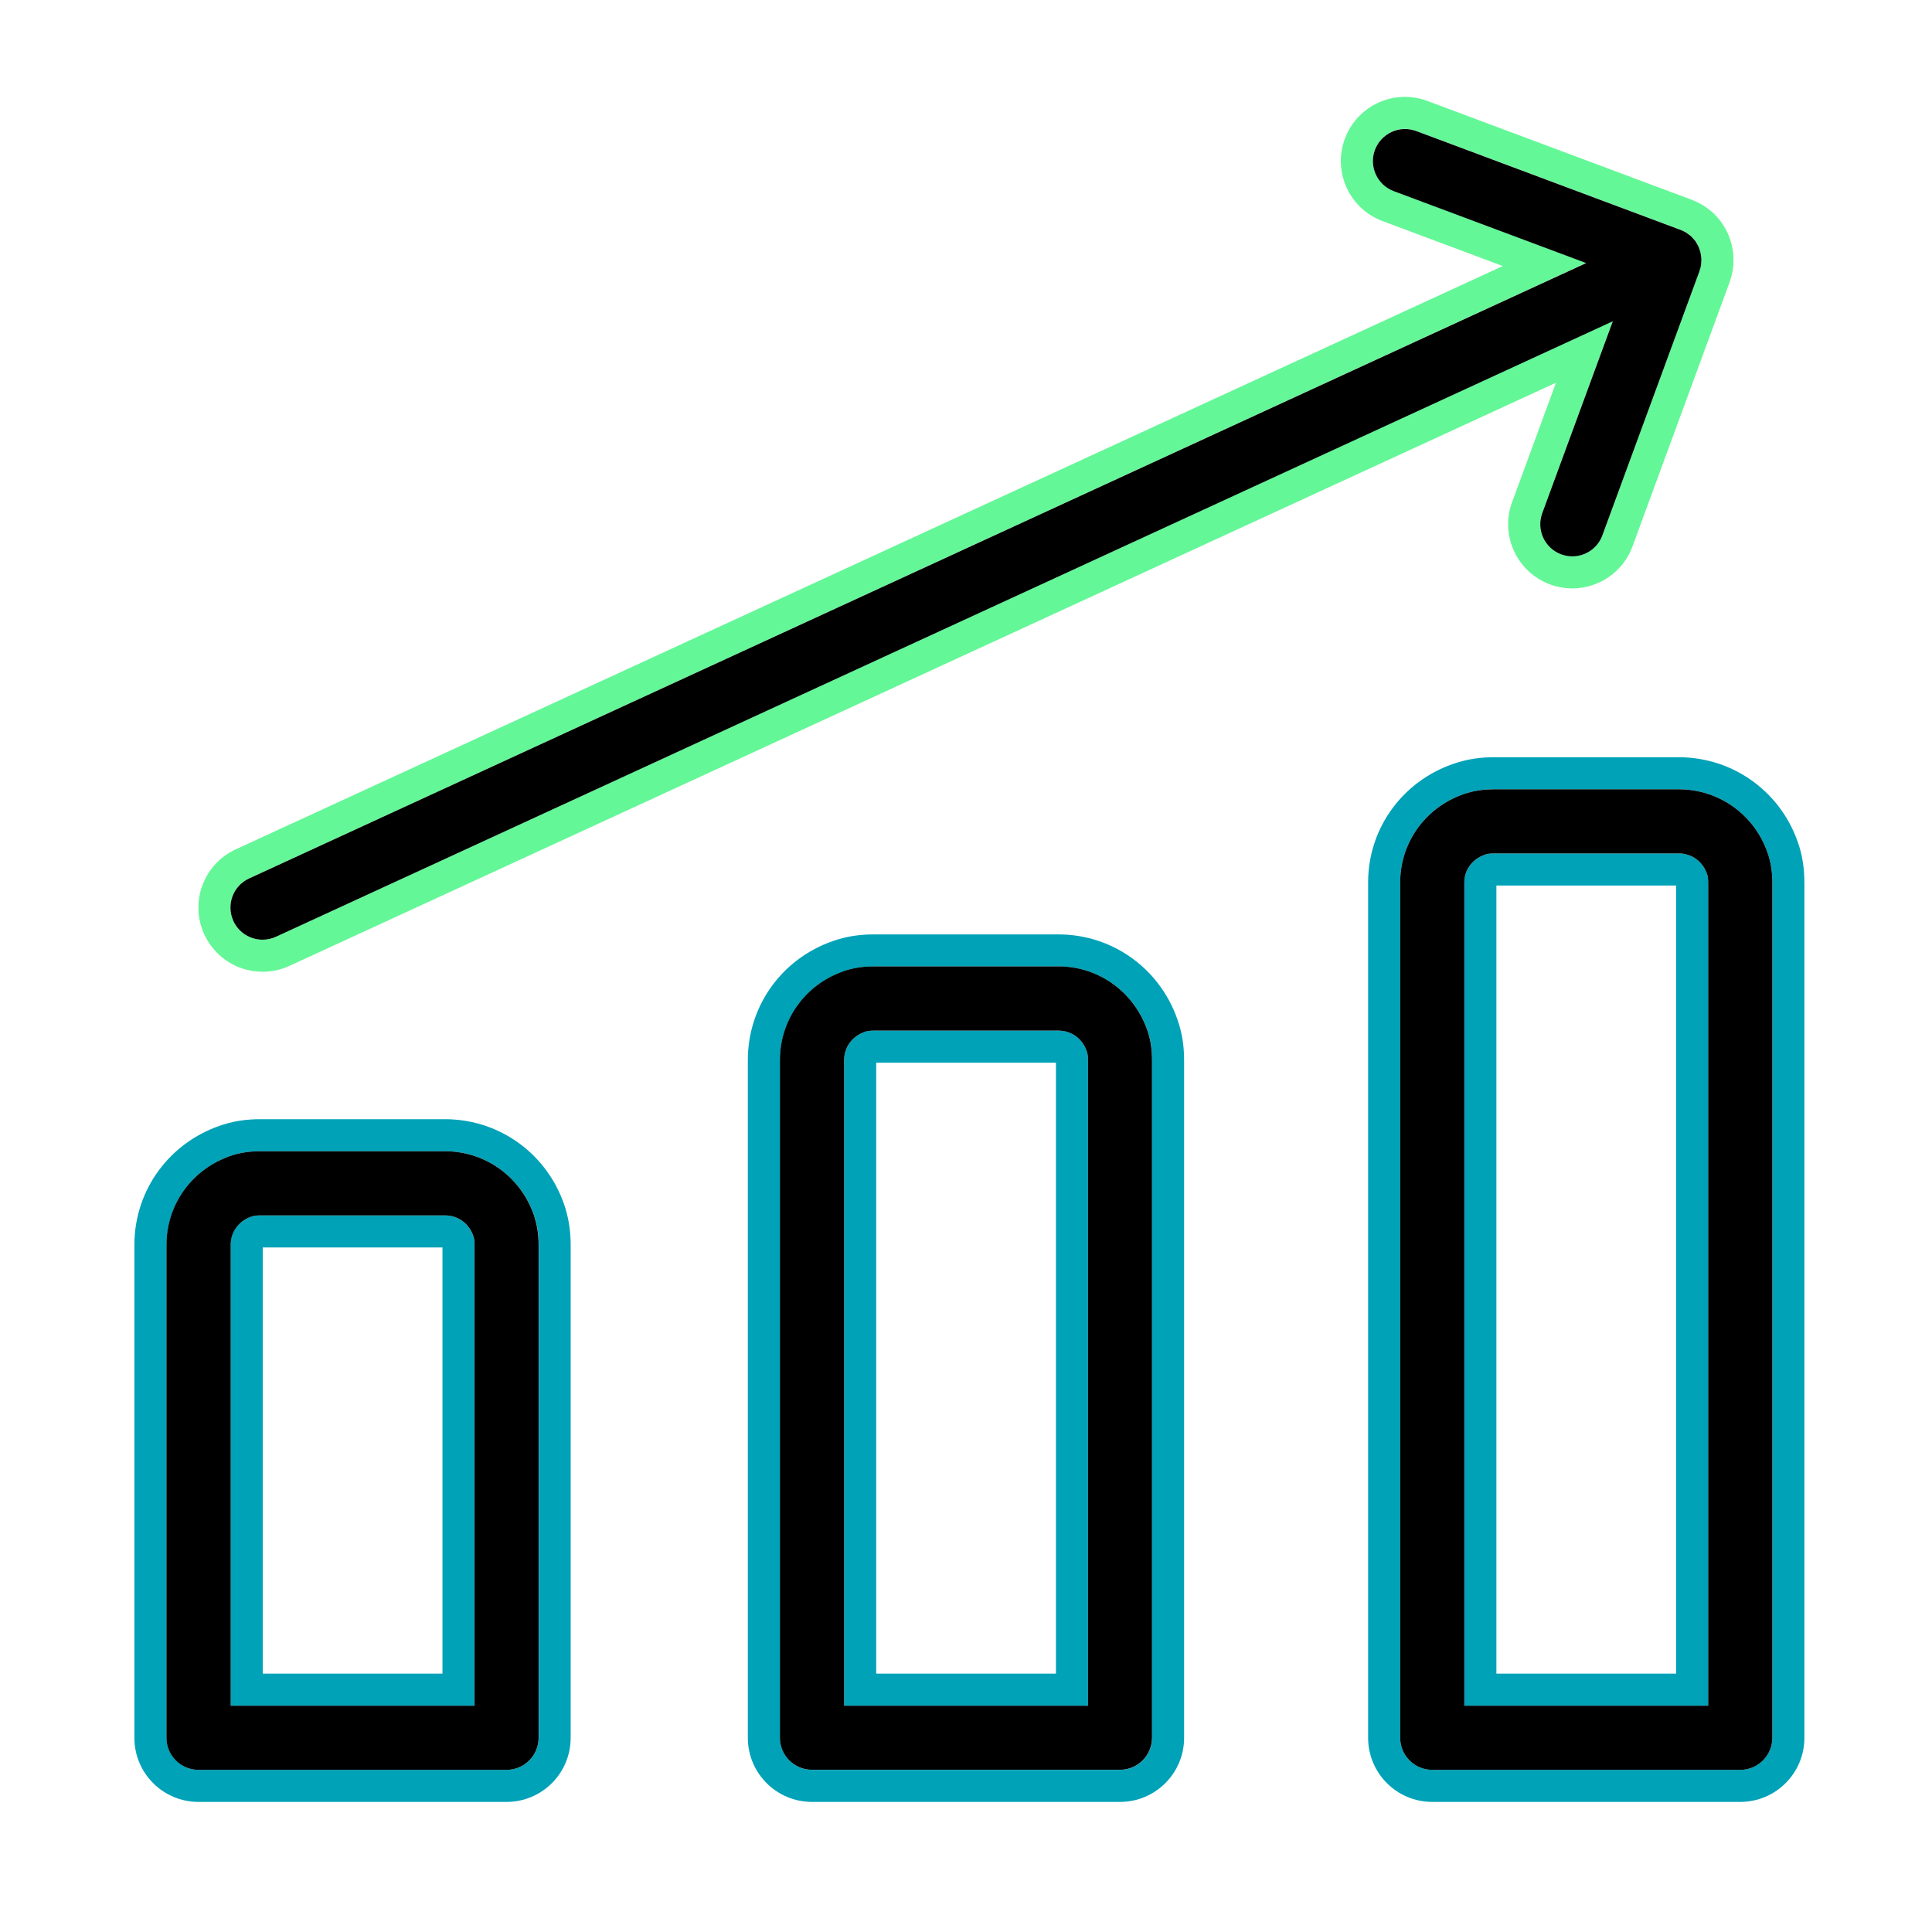 <svg width="125" height="125" viewBox="0 0 125 125" fill="none" xmlns="http://www.w3.org/2000/svg">
<path d="M16.989 62.873C17.57 62.873 18.161 62.749 18.721 62.495L100.674 24.76L97.832 32.488C97.043 34.641 98.143 37.022 100.296 37.815C100.768 37.986 101.25 38.069 101.727 38.069C103.418 38.069 105.005 37.027 105.622 35.352L111.909 18.245C111.925 18.198 111.94 18.152 111.956 18.1C111.982 18.022 112.008 17.939 112.028 17.856C112.049 17.784 112.059 17.711 112.075 17.638C112.085 17.581 112.101 17.519 112.111 17.462C112.122 17.384 112.132 17.306 112.137 17.229C112.142 17.172 112.153 17.114 112.153 17.057C112.153 16.98 112.153 16.907 112.153 16.834C112.153 16.772 112.153 16.715 112.153 16.653C112.153 16.58 112.142 16.513 112.137 16.445C112.132 16.378 112.127 16.316 112.116 16.248C112.106 16.181 112.091 16.113 112.08 16.046C112.07 15.979 112.059 15.911 112.044 15.849C112.028 15.776 112.002 15.698 111.982 15.626C111.966 15.569 111.95 15.512 111.93 15.46C111.883 15.33 111.836 15.206 111.779 15.081C111.769 15.06 111.753 15.04 111.743 15.014C111.696 14.915 111.644 14.817 111.593 14.723C111.556 14.661 111.515 14.604 111.478 14.547C111.442 14.495 111.411 14.438 111.375 14.386C111.328 14.324 111.276 14.262 111.229 14.199C111.193 14.158 111.162 14.111 111.126 14.07C111.074 14.008 111.017 13.956 110.96 13.899C110.918 13.857 110.882 13.816 110.84 13.779C110.783 13.727 110.721 13.676 110.664 13.629C110.617 13.593 110.576 13.556 110.529 13.52C110.467 13.473 110.4 13.432 110.337 13.385C110.291 13.354 110.244 13.318 110.197 13.292C110.125 13.245 110.047 13.204 109.969 13.162C109.928 13.141 109.886 13.115 109.845 13.095C109.736 13.043 109.627 12.996 109.518 12.955C109.502 12.949 109.487 12.939 109.471 12.934H109.466C109.466 12.934 109.456 12.929 109.45 12.924L92.354 6.533C90.212 5.729 87.816 6.819 87.017 8.966C86.213 11.113 87.302 13.504 89.45 14.303L97.23 17.213L15.251 54.953C13.171 55.912 12.258 58.376 13.218 60.456C13.918 61.976 15.417 62.873 16.989 62.873ZM16.117 56.836L102.624 17.011L90.176 12.358C89.102 11.959 88.558 10.761 88.957 9.687C89.356 8.613 90.555 8.069 91.628 8.468L108.729 14.863C108.729 14.863 108.735 14.863 108.74 14.863C108.74 14.863 108.75 14.869 108.755 14.874C108.875 14.92 108.994 14.977 109.103 15.045C109.15 15.071 109.186 15.107 109.227 15.138C109.295 15.185 109.362 15.232 109.424 15.289C109.471 15.33 109.507 15.382 109.549 15.429C109.596 15.481 109.647 15.533 109.689 15.589C109.746 15.672 109.798 15.761 109.839 15.849C109.855 15.88 109.876 15.906 109.891 15.937C109.891 15.947 109.896 15.958 109.902 15.973C109.954 16.087 109.995 16.202 110.021 16.326C110.037 16.393 110.042 16.461 110.052 16.528C110.062 16.596 110.073 16.658 110.078 16.726C110.078 16.803 110.073 16.881 110.068 16.964C110.068 17.021 110.068 17.073 110.057 17.13C110.037 17.26 110.005 17.389 109.959 17.514C109.959 17.514 109.959 17.519 109.959 17.524L103.672 34.625C103.366 35.466 102.573 35.984 101.727 35.984C101.489 35.984 101.25 35.943 101.011 35.855C99.938 35.461 99.383 34.267 99.782 33.194L104.346 20.776L17.855 60.606C17.575 60.736 17.279 60.798 16.989 60.798C16.206 60.798 15.454 60.352 15.101 59.59C14.624 58.547 15.075 57.318 16.117 56.836Z" fill="#64F797"/>
<path d="M116.407 54.751C115.333 51.306 112.2 48.993 108.611 48.993H96.66C95.82 48.993 95.062 49.102 94.341 49.32C90.856 50.373 88.517 53.5 88.517 57.095V112.434C88.517 114.726 90.374 116.583 92.666 116.583H112.594C114.887 116.583 116.744 114.726 116.744 112.434V57.121C116.744 56.26 116.635 55.487 116.407 54.751ZM114.669 112.434C114.669 113.58 113.74 114.509 112.594 114.509H92.666C91.52 114.509 90.591 113.58 90.591 112.434V57.095C90.591 54.419 92.339 52.09 94.943 51.301C95.467 51.14 96.027 51.068 96.66 51.068H108.611C111.287 51.068 113.626 52.795 114.425 55.368C114.591 55.897 114.669 56.472 114.669 57.121V112.434Z" fill="#00A2B8"/>
<path d="M110.462 56.602C110.203 55.762 109.471 55.217 108.61 55.217H96.66C96.442 55.217 96.271 55.238 96.146 55.275C95.29 55.534 94.741 56.25 94.741 57.095V110.359H110.519V57.121C110.519 56.903 110.498 56.727 110.462 56.602ZM108.444 108.284H96.816V57.292H108.444V108.284Z" fill="#00A2B8"/>
<path d="M68.479 60.456H56.544C55.704 60.456 54.947 60.56 54.221 60.778C50.73 61.831 48.385 64.969 48.385 68.589V112.434C48.385 114.727 50.242 116.583 52.535 116.583H72.463C74.755 116.583 76.612 114.727 76.612 112.434V68.605C76.612 67.759 76.503 66.992 76.28 66.266C75.217 62.79 72.079 60.456 68.479 60.456ZM74.543 112.434C74.543 113.58 73.614 114.509 72.468 114.509H52.54C51.394 114.509 50.465 113.58 50.465 112.434V68.589C50.465 65.892 52.218 63.553 54.827 62.764C55.351 62.603 55.917 62.531 56.549 62.531H68.484C71.171 62.531 73.505 64.274 74.304 66.872C74.465 67.401 74.543 67.967 74.543 68.605V112.434Z" fill="#00A2B8"/>
<path d="M70.336 68.086C70.072 67.23 69.346 66.68 68.484 66.68H56.55C56.332 66.68 56.155 66.701 56.026 66.737C55.17 66.997 54.615 67.723 54.615 68.589V110.359H70.393V68.605C70.393 68.387 70.373 68.216 70.336 68.091V68.086ZM68.319 108.284H56.69V68.755H68.319V108.284Z" fill="#00A2B8"/>
<path d="M28.789 78.636H16.839C16.621 78.636 16.45 78.657 16.325 78.693C15.469 78.958 14.919 79.684 14.919 80.545V110.359H30.698V80.56C30.698 80.343 30.677 80.166 30.641 80.042C30.381 79.186 29.65 78.636 28.789 78.636ZM28.628 108.284H16.999V80.711H28.628V108.284Z" fill="#00A2B8"/>
<path d="M36.601 78.237C35.543 74.757 32.405 72.412 28.789 72.412H16.839C15.988 72.412 15.22 72.521 14.499 72.744C11.029 73.812 8.695 76.945 8.695 80.545V112.434C8.695 114.727 10.552 116.584 12.845 116.584H32.773C35.066 116.584 36.922 114.727 36.922 112.434V80.561C36.922 79.72 36.813 78.958 36.596 78.232L36.601 78.237ZM34.853 112.434C34.853 113.58 33.924 114.509 32.778 114.509H12.85C11.704 114.509 10.775 113.58 10.775 112.434V80.545C10.775 77.863 12.518 75.524 15.111 74.725C15.635 74.564 16.206 74.487 16.844 74.487H28.794C31.486 74.487 33.826 76.235 34.619 78.838C34.78 79.362 34.858 79.928 34.858 80.566V112.439L34.853 112.434Z" fill="#00A2B8"/>
<path d="M16.989 60.798C17.28 60.798 17.575 60.736 17.855 60.607L104.347 20.787L99.782 33.204C99.388 34.278 99.938 35.471 101.012 35.865C101.25 35.953 101.489 35.995 101.727 35.995C102.573 35.995 103.367 35.476 103.673 34.636L109.959 17.535V17.524C110.006 17.4 110.037 17.27 110.058 17.14C110.068 17.083 110.063 17.032 110.068 16.974C110.073 16.897 110.084 16.819 110.078 16.736C110.078 16.669 110.063 16.606 110.052 16.539C110.042 16.471 110.037 16.404 110.021 16.337C109.99 16.217 109.949 16.098 109.902 15.984C109.902 15.973 109.897 15.963 109.892 15.947C109.876 15.916 109.855 15.89 109.84 15.859C109.793 15.771 109.746 15.683 109.689 15.6C109.648 15.543 109.596 15.491 109.549 15.439C109.508 15.393 109.471 15.341 109.425 15.299C109.363 15.242 109.295 15.195 109.228 15.149C109.186 15.118 109.15 15.086 109.103 15.055C108.994 14.988 108.875 14.931 108.756 14.884C108.751 14.884 108.745 14.879 108.74 14.874C108.74 14.874 108.735 14.874 108.73 14.874L91.629 8.478C90.555 8.079 89.362 8.624 88.957 9.697C88.558 10.771 89.103 11.964 90.176 12.368L102.625 17.021L16.118 56.836C15.075 57.313 14.624 58.547 15.101 59.59C15.449 60.347 16.201 60.798 16.989 60.798Z" fill="black"/>
<path d="M108.611 51.068H96.66C96.027 51.068 95.467 51.146 94.943 51.301C92.339 52.09 90.591 54.419 90.591 57.095V112.434C90.591 113.58 91.52 114.509 92.666 114.509H112.594C113.74 114.509 114.669 113.58 114.669 112.434V57.121C114.669 56.473 114.591 55.902 114.425 55.368C113.626 52.795 111.287 51.068 108.611 51.068ZM110.519 110.359H94.741V57.095C94.741 56.25 95.291 55.534 96.147 55.274C96.271 55.238 96.447 55.217 96.66 55.217H108.611C109.477 55.217 110.203 55.762 110.462 56.602C110.499 56.727 110.519 56.903 110.519 57.121V110.359Z" fill="black"/>
<path d="M74.299 66.867C73.5 64.274 71.166 62.526 68.479 62.526H56.544C55.911 62.526 55.346 62.604 54.822 62.759C52.213 63.548 50.46 65.887 50.46 68.584V112.429C50.46 113.575 51.388 114.504 52.535 114.504H72.463C73.609 114.504 74.537 113.575 74.537 112.429V68.6C74.537 67.962 74.46 67.396 74.299 66.867ZM70.393 110.359H54.615V68.589C54.615 67.723 55.17 66.997 56.026 66.738C56.155 66.701 56.326 66.681 56.549 66.681H68.484C69.351 66.681 70.077 67.236 70.336 68.086C70.372 68.211 70.393 68.387 70.393 68.6V110.354V110.359Z" fill="black"/>
<path d="M34.614 78.838C33.821 76.235 31.481 74.487 28.789 74.487H16.839C16.201 74.487 15.63 74.564 15.106 74.725C12.513 75.524 10.77 77.858 10.77 80.545V112.434C10.77 113.58 11.698 114.509 12.845 114.509H32.773C33.919 114.509 34.848 113.58 34.848 112.434V80.561C34.848 79.928 34.77 79.362 34.609 78.838H34.614ZM30.703 110.359H14.925V80.545C14.925 79.684 15.475 78.953 16.33 78.693C16.455 78.657 16.626 78.636 16.844 78.636H28.794C29.661 78.636 30.387 79.191 30.646 80.042C30.683 80.166 30.703 80.343 30.703 80.561V110.359Z" fill="black"/>
</svg>
